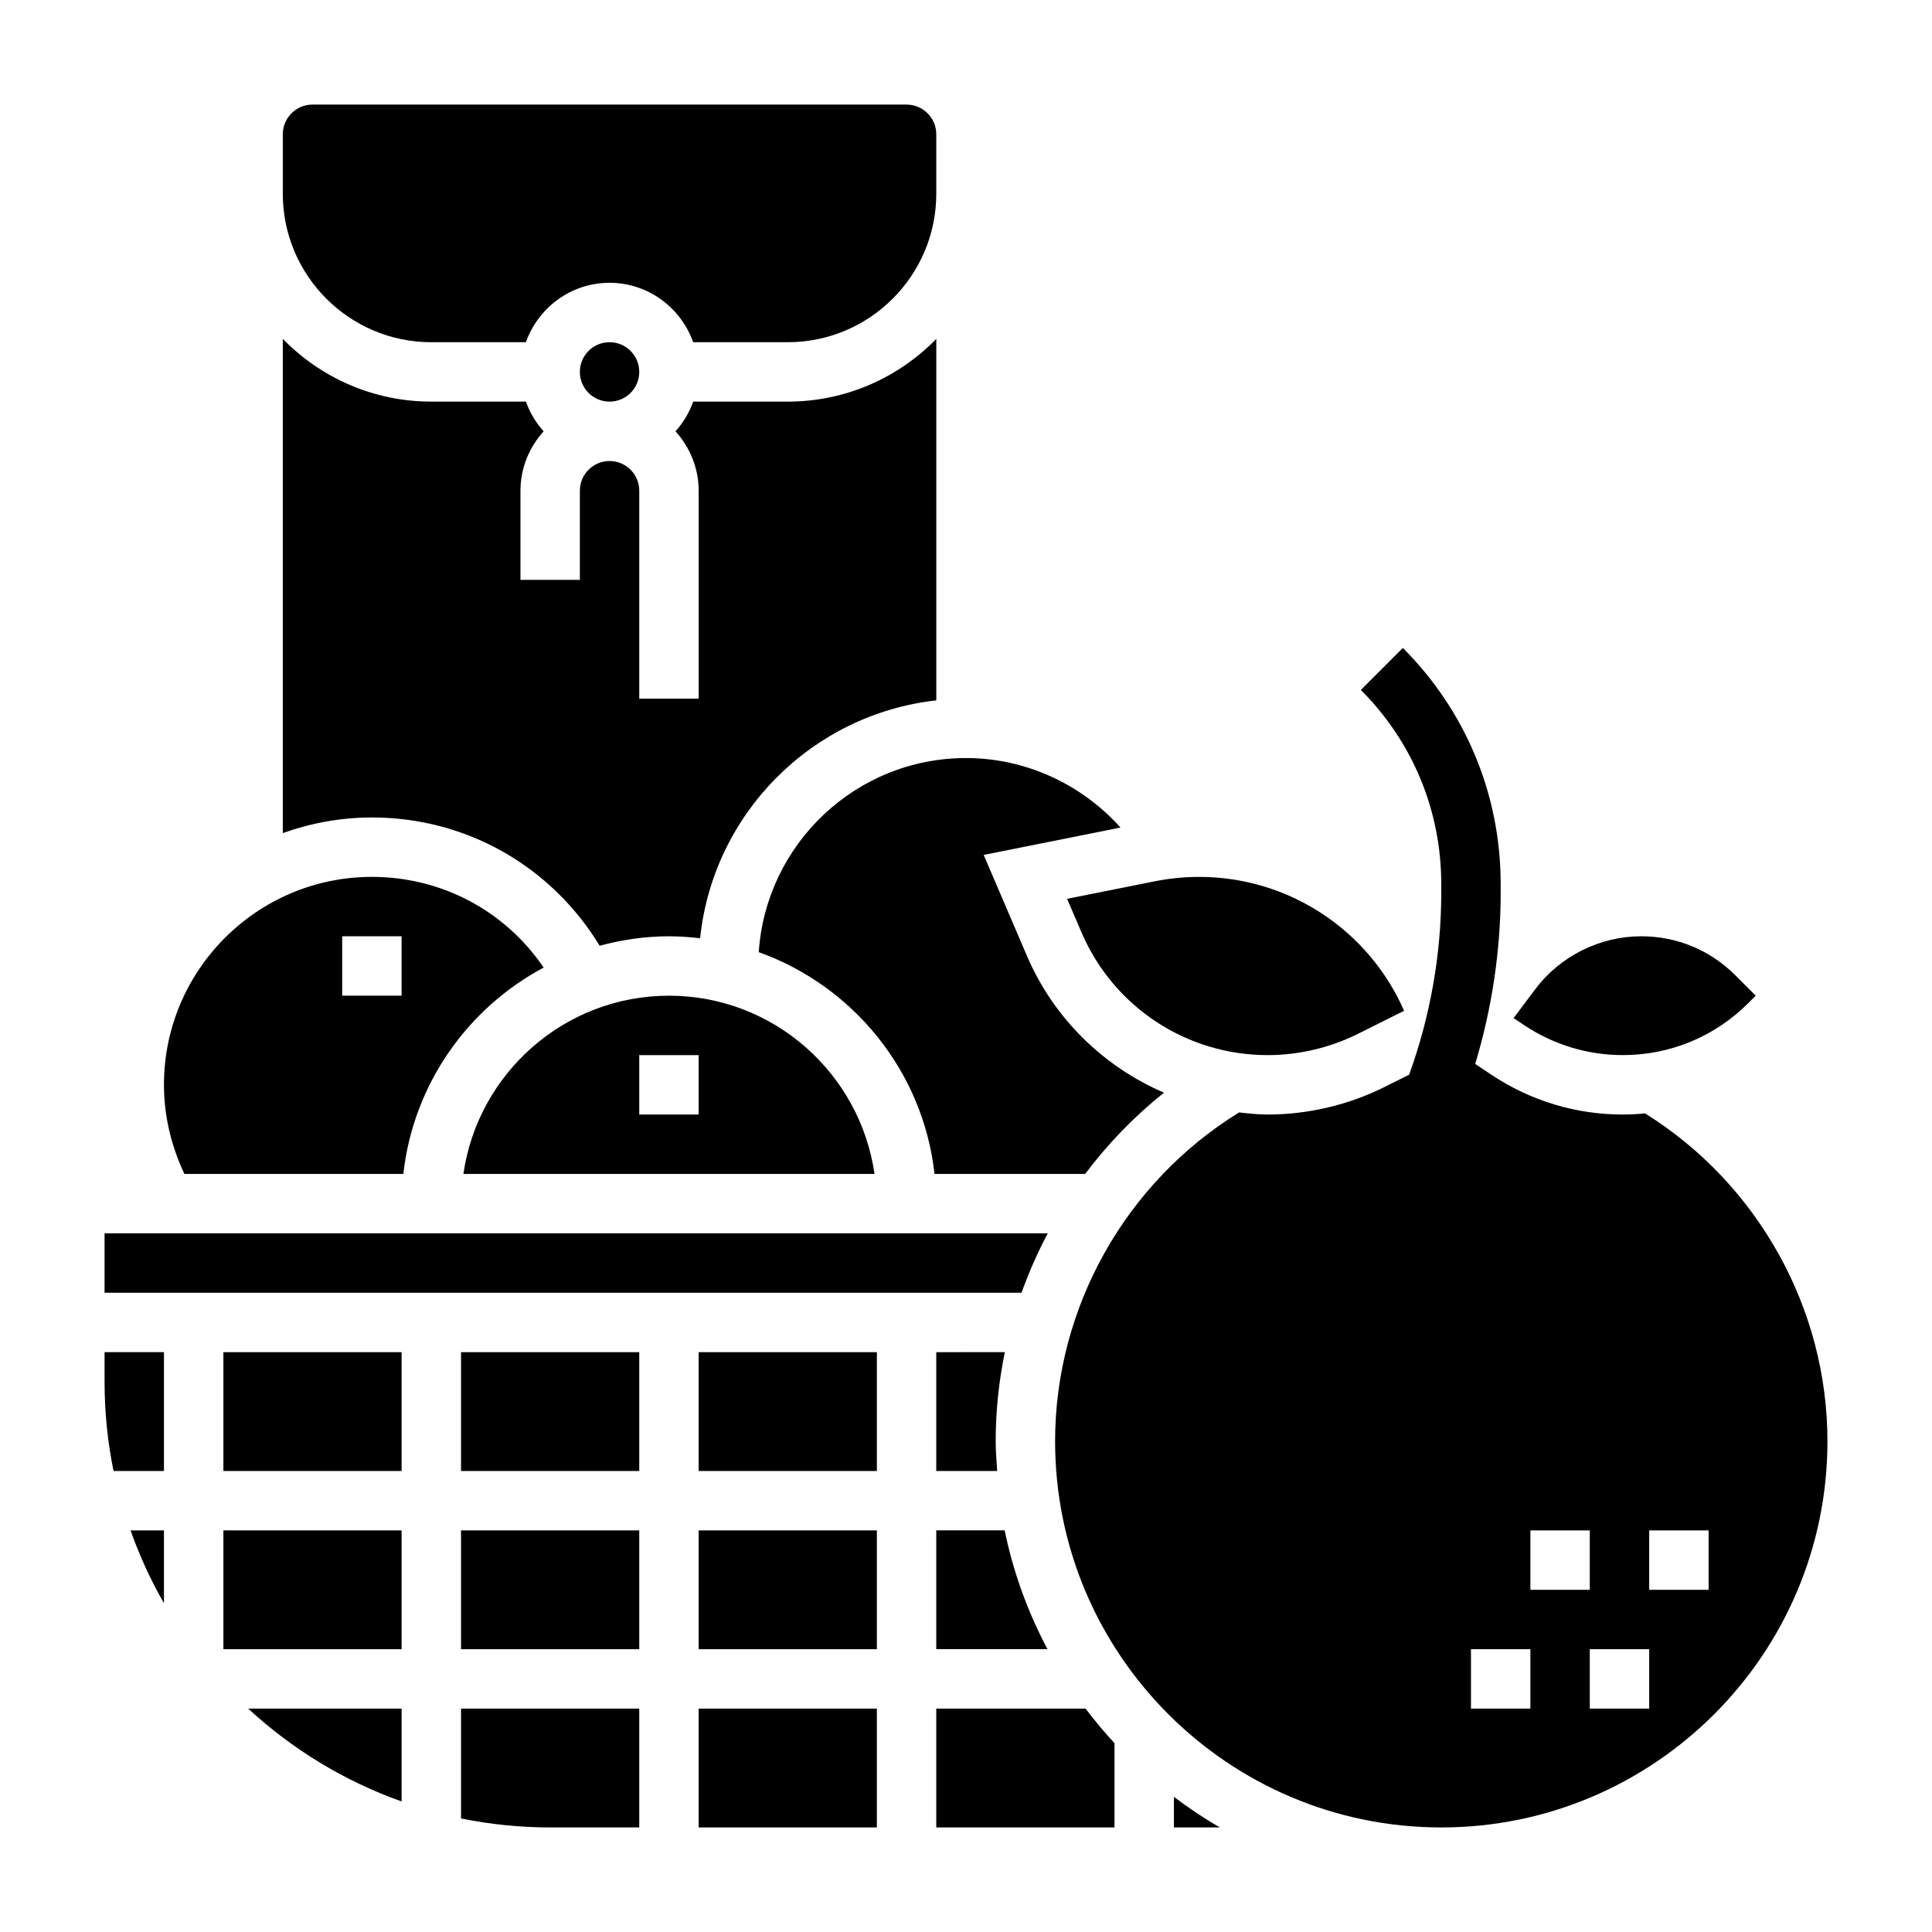 <?xml version="1.0" encoding="UTF-8"?>
<!-- Uploaded to: SVG Repo, www.svgrepo.com, Generator: SVG Repo Mixer Tools -->
<svg fill="#000000" width="800px" height="800px" version="1.1" viewBox="144 144 512 512" xmlns="http://www.w3.org/2000/svg">
 <g>
  <path d="m250.89 455.1c2.637-23.719 17.012-43.926 37.188-54.68-10.18-14.996-26.977-24.039-45.523-24.039-30.379 0-55.105 24.719-55.105 55.105 0 8.211 1.93 16.262 5.422 23.617zm-16.207-62.977h15.742v15.742h-15.742z"/>
  <path d="m392.12 581.05h29.473c-5.18-9.777-9.07-20.332-11.344-31.488h-18.129z"/>
  <path d="m421.66 470.85h-249.95v15.742h243.01c1.93-5.414 4.258-10.672 6.945-15.742z"/>
  <path d="m430.61 391.09c8.461 19.762 27.828 32.527 49.316 32.527 8.289 0 16.586-1.961 24-5.668l12.172-6.078c-9.391-21.434-30.598-35.484-54.34-35.484-3.898 0-7.809 0.387-11.645 1.148l-23.324 4.66z"/>
  <path d="m250.43 621.4v-24.598h-40.652c11.645 10.758 25.422 19.191 40.652 24.598z"/>
  <path d="m171.71 510.21c0 8.086 0.828 15.98 2.379 23.617h13.363v-31.488h-15.742z"/>
  <path d="m187.45 568.86v-19.293h-8.855c2.394 6.731 5.336 13.188 8.855 19.293z"/>
  <path d="m345.08 396.33c25 8.957 43.555 31.527 46.578 58.773h39.926c5.984-7.981 12.988-15.223 20.883-21.531-15.996-6.902-29.18-19.609-36.328-36.281l-11.453-26.727 36.266-7.25c-10.34-11.52-25.164-18.422-40.953-18.422-29.145 0-53.02 22.758-54.918 51.438z"/>
  <path d="m203.2 549.57h47.23v31.488h-47.23z"/>
  <path d="m574.06 423.61c12.555 0 24.371-4.894 33.258-13.777l1.969-1.969-5.441-5.441c-6.644-6.641-15.477-10.301-24.883-10.301-11.004 0-21.531 5.258-28.141 14.074l-5.707 7.613 2.859 1.906c7.75 5.164 16.781 7.894 26.086 7.894z"/>
  <path d="m258.3 234.69h25.066c3.258-9.141 11.918-15.746 22.168-15.746s18.91 6.606 22.168 15.742l25.062 0.004c21.703 0 39.359-17.656 39.359-39.359v-15.746c0-4.336-3.527-7.871-7.871-7.871h-157.44c-4.344 0-7.871 3.535-7.871 7.871v15.742c0 21.703 17.656 39.363 39.359 39.363z"/>
  <path d="m321.28 407.87c-27.703 0-50.633 20.57-54.473 47.23h108.95c-3.844-26.66-26.773-47.23-54.477-47.23zm7.871 31.488h-15.742v-15.742h15.742z"/>
  <path d="m302.91 394.63c5.871-1.582 12.012-2.504 18.371-2.504 2.793 0 5.543 0.203 8.258 0.52 3.418-33.031 29.629-59.371 62.59-63.039v-95.793c-10.012 10.242-23.945 16.617-39.359 16.617h-25.066c-1.047 2.945-2.644 5.598-4.691 7.871 3.777 4.188 6.141 9.676 6.141 15.742v55.105h-15.742v-55.105c0-4.336-3.527-7.871-7.871-7.871s-7.871 3.535-7.871 7.871v23.617h-15.742v-23.617c0-6.07 2.371-11.555 6.141-15.742-2.047-2.273-3.644-4.93-4.691-7.871h-25.07c-15.414 0-29.348-6.375-39.359-16.617v130.96c7.398-2.633 15.328-4.137 23.617-4.137 25.047 0 47.523 12.926 60.348 33.992z"/>
  <path d="m313.41 242.56c0 4.348-3.523 7.871-7.871 7.871s-7.871-3.523-7.871-7.871 3.523-7.871 7.871-7.871 7.871 3.523 7.871 7.871"/>
  <path d="m392.12 502.34v31.488h16.145c-0.172-2.613-0.398-5.211-0.398-7.875 0-8.004 0.844-15.918 2.426-23.617z"/>
  <path d="m329.15 549.57h47.23v31.488h-47.23z"/>
  <path d="m329.15 502.34h47.23v31.488h-47.23z"/>
  <path d="m392.12 596.8v31.488h47.23v-22.324c-2.699-2.922-5.25-5.977-7.652-9.164z"/>
  <path d="m455.1 628.29h12.188c-4.242-2.441-8.297-5.164-12.188-8.094z"/>
  <path d="m203.2 502.34h47.23v31.488h-47.23z"/>
  <path d="m579.96 439.07c-1.953 0.184-3.922 0.293-5.902 0.293-12.43 0-24.465-3.644-34.816-10.539l-4.297-2.867c4.434-14.707 6.75-30.062 6.75-45.414v-2.242c0-23.641-9.211-45.863-25.922-62.582l-11.133 11.133c13.746 13.742 21.309 32.012 21.309 51.449v2.242c0 16.414-2.922 32.836-8.516 48.262l-6.453 3.227c-9.59 4.797-20.32 7.332-31.051 7.332-2.559 0-5.055-0.285-7.559-0.559-30.117 18.57-48.758 51.719-48.758 87.148 0 56.426 45.91 102.34 102.34 102.34s102.34-45.91 102.34-102.34c0.004-35.242-18.465-68.266-48.324-86.883zm-30.395 157.73h-15.742v-15.742h15.742zm0-47.234h15.742v15.742h-15.742zm31.488 47.234h-15.742v-15.742h15.742zm15.746-31.488h-15.742v-15.742h15.742z"/>
  <path d="m329.15 596.8h47.23v31.488h-47.23z"/>
  <path d="m266.18 549.57h47.23v31.488h-47.23z"/>
  <path d="m266.18 625.91c7.633 1.551 15.531 2.379 23.613 2.379h23.617v-31.488h-47.23z"/>
  <path d="m266.18 502.34h47.23v31.488h-47.23z"/>
 </g>
</svg>